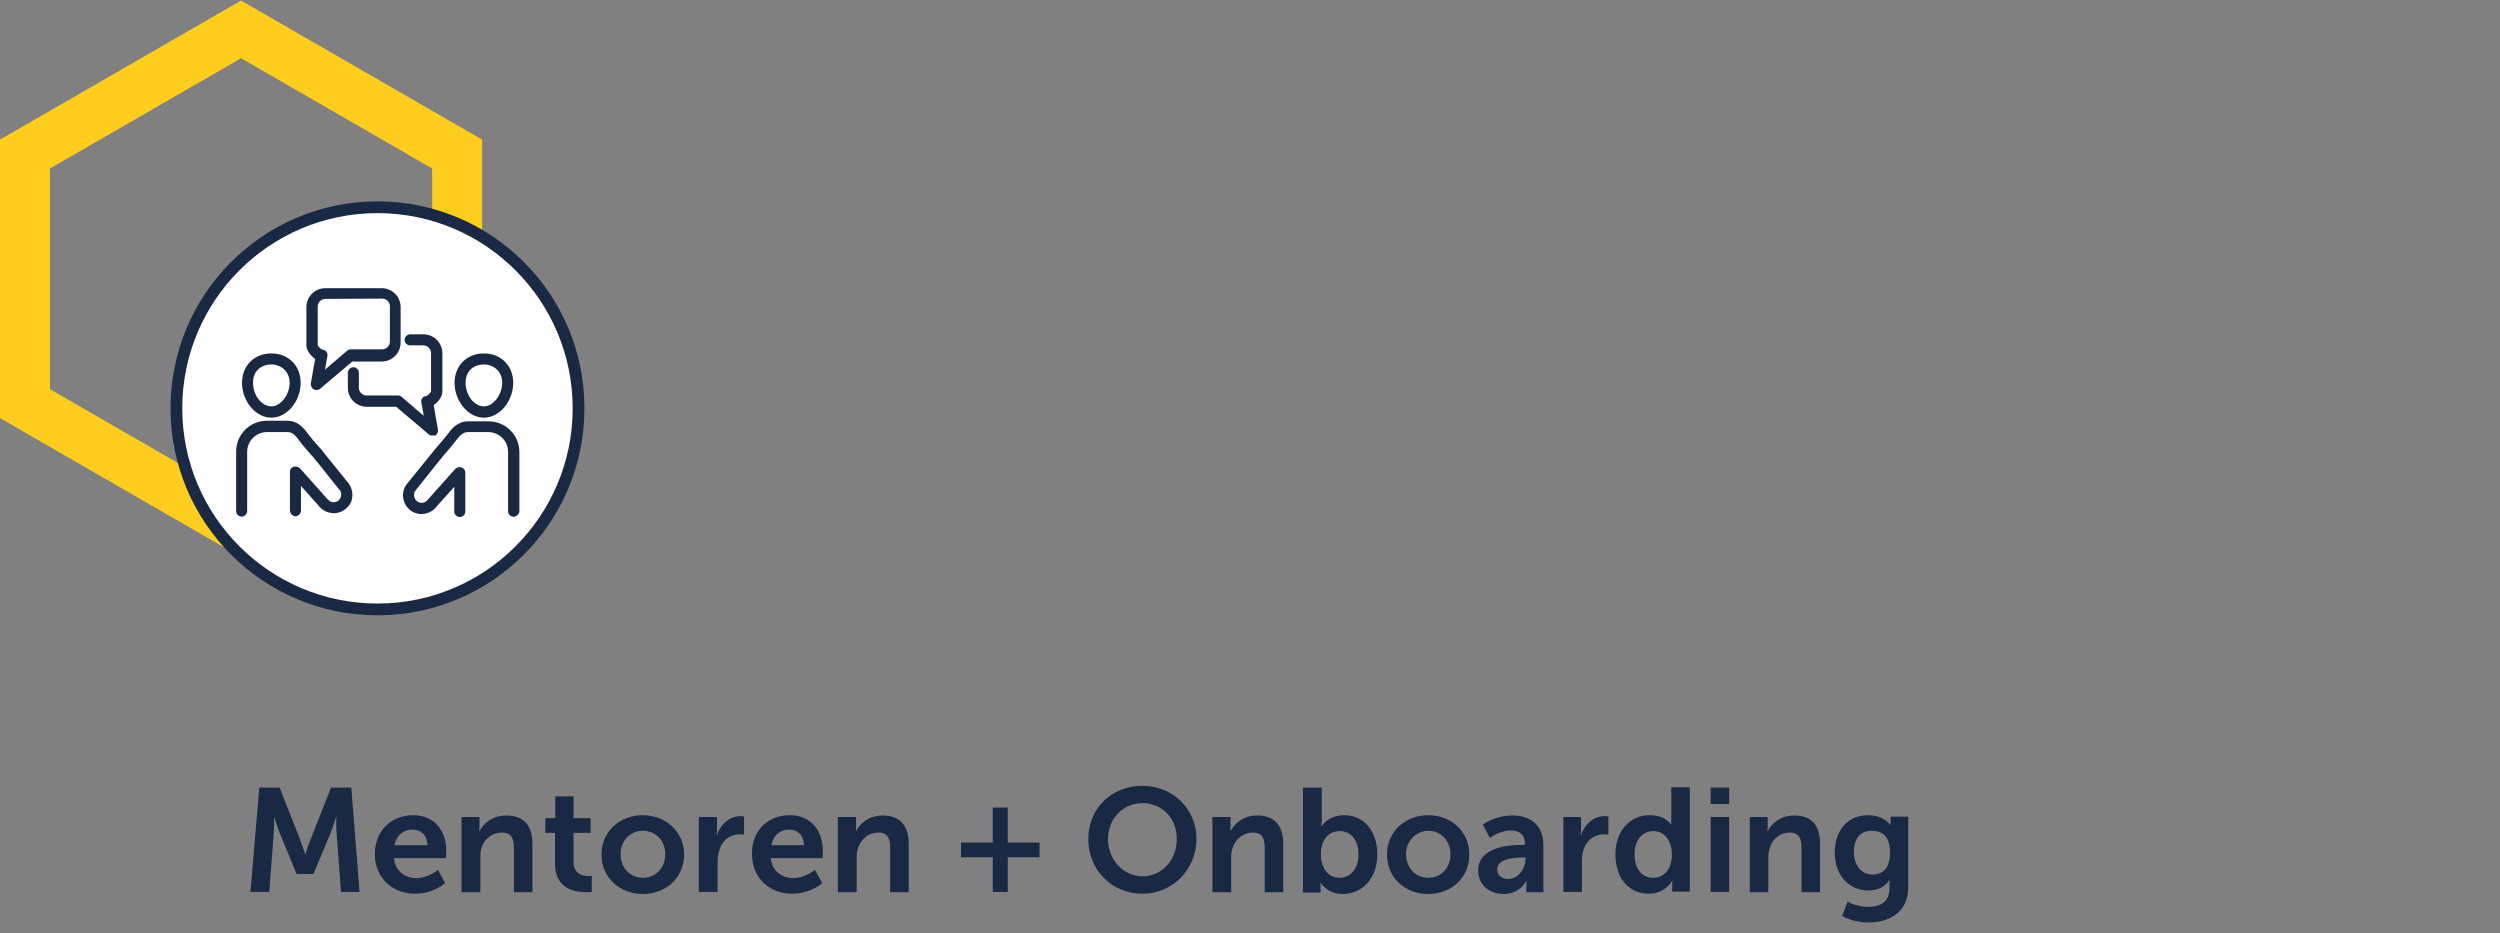 <?xml version="1.0" encoding="UTF-8"?>
<svg xmlns="http://www.w3.org/2000/svg" xmlns:xlink="http://www.w3.org/1999/xlink" version="1.1" id="Ebene_1" x="0px" y="0px" viewBox="0 0 850.4 317.5" style="enable-background:new 0 0 850.4 317.5;" xml:space="preserve">
<rect x="0" y="0" width="850.4" height="317.5" fill="#808080" stroke="none"/>
<style type="text/css">
	.st0{fill:none;stroke:#FFCD1E;stroke-width:17;stroke-miterlimit:10;}
	.st1{fill:#192843;}
	.st2{fill:#FFFFFF;stroke:#192843;stroke-width:4;stroke-linecap:round;stroke-linejoin:round;}
	.st3{fill:#192843;stroke:#192843;stroke-width:0.75;stroke-miterlimit:10;}
</style>
<polygon class="st0" points="8.5,52.4 8.5,137.3 82,179.7 155.5,137.3 155.5,52.4 82,10 "></polygon>
<g>
	<path class="st1" d="M88.2,267.9h6.9l6.9,17.5c0.8,2.1,1.8,5.2,1.8,5.2h0.1c0,0,0.9-3.1,1.8-5.2l6.9-17.5h6.9l2.8,35.5H116   l-1.5-19.9c-0.2-2.4-0.1-5.5-0.1-5.5h-0.1c0,0-1.1,3.5-1.9,5.5l-5.8,13.8h-5.7l-5.7-13.8c-0.8-2-1.9-5.5-1.9-5.5h-0.1   c0,0,0.1,3.2-0.1,5.5l-1.5,19.9h-6.4L88.2,267.9z"></path>
	<path class="st1" d="M140.5,277.3c7.4,0,11.3,5.4,11.3,12.1c0,0.8-0.1,2.5-0.1,2.5H134c0.4,4.5,3.9,6.8,7.6,6.8   c4.1,0,7.4-2.8,7.4-2.8l2.4,4.5c0,0-3.9,3.6-10.2,3.6c-8.4,0-13.7-6.1-13.7-13.4C127.5,282.8,132.9,277.3,140.5,277.3z    M145.4,287.5c-0.1-3.5-2.2-5.3-5.1-5.3c-3.2,0-5.5,2-6.1,5.3H145.4L145.4,287.5z"></path>
	<path class="st1" d="M157,277.9h6.1v3c0,1-0.1,1.8-0.1,1.8h0.1c1.1-2.1,3.9-5.3,9.1-5.3c5.6,0,8.9,3,8.9,9.7v16.4h-6.3v-15.1   c0-3.1-0.8-5.2-4.1-5.2s-5.9,2.1-6.9,5.2c-0.4,1-0.4,2.2-0.4,3.4v11.7H157V277.9L157,277.9z"></path>
	<path class="st1" d="M188.8,283.3h-3.3v-5h3.4v-7.4h6.2v7.4h5.8v5h-5.8v9.9c0,4.2,3.3,4.8,5.1,4.8c0.7,0,1.1-0.1,1.1-0.1v5.5   c0,0-0.8,0.1-1.9,0.1c-3.6,0-10.6-1-10.6-9.6L188.8,283.3L188.8,283.3z"></path>
	<path class="st1" d="M218.6,277.3c7.8,0,14.1,5.5,14.1,13.4s-6.2,13.4-14,13.4s-14.1-5.5-14.1-13.4S210.9,277.3,218.6,277.3z    M218.7,298.6c4.1,0,7.6-3.2,7.6-8s-3.4-8-7.6-8s-7.6,3.2-7.6,8S214.5,298.6,218.7,298.6z"></path>
	<path class="st1" d="M237.8,277.9h6.1v4.4c0,1-0.1,1.8-0.1,1.8h0.1c1.1-3.6,4.2-6.5,8.1-6.5c0.6,0,1.1,0.1,1.1,0.1v6.2   c0,0-0.6-0.1-1.5-0.1c-2.7,0-5.8,1.5-6.9,5.4c-0.4,1.2-0.6,2.6-0.6,4.1v10.1h-6.4V277.9z"></path>
	<path class="st1" d="M268.6,277.3c7.4,0,11.3,5.4,11.3,12.1c0,0.8-0.1,2.5-0.1,2.5h-17.6c0.4,4.5,3.9,6.8,7.6,6.8   c4.1,0,7.4-2.8,7.4-2.8l2.5,4.5c0,0-3.9,3.6-10.2,3.6c-8.5,0-13.7-6.1-13.7-13.4C255.6,282.8,261,277.3,268.6,277.3z M273.5,287.5   c-0.1-3.5-2.2-5.3-5-5.3c-3.2,0-5.5,2-6.1,5.3H273.5z"></path>
	<path class="st1" d="M285.1,277.9h6.1v3c0,1-0.1,1.8-0.1,1.8h0.1c1.1-2.1,3.9-5.3,9-5.3c5.6,0,8.9,3,8.9,9.7v16.4h-6.3v-15.1   c0-3.1-0.8-5.2-4-5.2s-5.9,2.1-6.9,5.2c-0.4,1-0.5,2.2-0.5,3.4v11.7h-6.4V277.9L285.1,277.9z"></path>
	<path class="st1" d="M326.9,286.6h10.8v-11.9h5.1v11.9h10.8v5h-10.8v11.8h-5.1v-11.8h-10.8V286.6z"></path>
	<path class="st1" d="M388.6,267.3c10.5,0,18.4,8,18.4,18.1s-7.9,18.6-18.4,18.6s-18.4-8.1-18.4-18.6S378.2,267.3,388.6,267.3z    M388.6,298.1c6.5,0,11.7-5.4,11.7-12.7s-5.2-12.2-11.7-12.2s-11.7,5.2-11.7,12.2S382.1,298.1,388.6,298.1z"></path>
	<path class="st1" d="M412.5,277.9h6.1v3c0,1-0.1,1.8-0.1,1.8h0.1c1.1-2.1,3.9-5.3,9-5.3c5.6,0,8.9,3,8.9,9.7v16.4h-6.3v-15.1   c0-3.1-0.8-5.2-4-5.2s-5.9,2.1-6.9,5.2c-0.4,1-0.5,2.2-0.5,3.4v11.7h-6.4V277.9L412.5,277.9z"></path>
	<path class="st1" d="M443.2,267.9h6.4v11c0,1.2-0.1,2.1-0.1,2.1h0.1c0,0,2.2-3.7,7.6-3.7c6.9,0,11.3,5.5,11.3,13.4   s-5,13.4-11.7,13.4c-5.3,0-7.6-3.8-7.6-3.8h-0.1c0,0,0.1,0.8,0.1,1.8v1.5h-6L443.2,267.9L443.2,267.9z M455.7,298.6   c3.5,0,6.4-2.9,6.4-7.9s-2.6-8-6.4-8c-3.3,0-6.4,2.4-6.4,8C449.3,294.7,451.4,298.6,455.7,298.6z"></path>
	<path class="st1" d="M485.8,277.3c7.8,0,14,5.5,14,13.4s-6.2,13.4-14,13.4s-14-5.5-14-13.4S478.1,277.3,485.8,277.3z M485.9,298.6   c4.1,0,7.5-3.2,7.5-8s-3.5-8-7.5-8s-7.6,3.2-7.6,8S481.7,298.6,485.9,298.6z"></path>
	<path class="st1" d="M517.9,287.4h0.8V287c0-3.4-2.1-4.5-4.9-4.5c-3.6,0-7,2.5-7,2.5l-2.4-4.5c0,0,4-3.1,10-3.1   c6.7,0,10.6,3.7,10.6,10.1v16h-5.8v-2.1c0-1,0.1-1.8,0.1-1.8h-0.1c0,0-2,4.5-7.8,4.5c-4.5,0-8.6-2.9-8.6-8   C502.8,287.9,513.8,287.4,517.9,287.4L517.9,287.4z M513.1,299c3.3,0,5.8-3.6,5.8-6.7v-0.6h-1.1c-3.2,0-8.5,0.5-8.5,4   C509.2,297.4,510.5,299,513.1,299L513.1,299z"></path>
	<path class="st1" d="M531.7,277.9h6.1v4.4c0,1-0.1,1.8-0.1,1.8h0.1c1.2-3.6,4.2-6.5,8.1-6.5c0.6,0,1.2,0.1,1.2,0.1v6.2   c0,0-0.7-0.1-1.5-0.1c-2.7,0-5.8,1.5-7,5.4c-0.4,1.2-0.5,2.6-0.5,4.1v10.1h-6.3V277.9z"></path>
	<path class="st1" d="M561.1,277.3c5.6,0,7.3,3.2,7.3,3.2h0.1c0,0,0-0.6,0-1.5v-11.2h6.3v35.5h-6v-2.1c0-1,0.1-1.6,0.1-1.6h-0.1   c0,0-2.2,4.4-8,4.4c-6.9,0-11.3-5.5-11.3-13.4S554.4,277.3,561.1,277.3L561.1,277.3z M562.3,298.6c3.3,0,6.4-2.4,6.4-8   c0-4-2.1-7.9-6.3-7.9c-3.5,0-6.4,2.9-6.4,7.9S558.6,298.6,562.3,298.6z"></path>
	<path class="st1" d="M581.9,267.9h6.3v5.6h-6.3V267.9z M581.9,277.9h6.3v25.5h-6.3V277.9z"></path>
	<path class="st1" d="M595.2,277.9h6.1v3c0,1-0.1,1.8-0.1,1.8h0.1c1.1-2.1,3.9-5.3,9-5.3c5.7,0,8.8,3,8.8,9.7v16.4h-6.3v-15.1   c0-3.1-0.8-5.2-4-5.2s-5.9,2.1-6.8,5.2c-0.3,1-0.5,2.2-0.5,3.4v11.7h-6.3V277.9L595.2,277.9z"></path>
	<path class="st1" d="M635.5,308.5c3.9,0,7.2-1.6,7.2-6.2v-1.5c0-0.6,0.1-1.4,0.1-1.4h-0.1c-1.5,2.2-3.7,3.5-7.1,3.5   c-7.3,0-11.5-5.9-11.5-12.9s4-12.7,11.3-12.7c5.5,0,7.5,3.2,7.5,3.2h0.2c0,0,0-0.3,0-0.7v-2h6v24c0,8.8-6.8,12-13.5,12   c-3.2,0-6.6-0.9-9-2.2l1.9-4.9C628.5,306.8,631.7,308.5,635.5,308.5L635.5,308.5z M642.9,290c0-5.8-2.8-7.4-6.3-7.4   c-3.8,0-6,2.8-6,7.1s2.3,7.8,6.4,7.8C640,297.5,642.9,295.8,642.9,290L642.9,290z"></path>
</g>
<circle class="st2" cx="128.4" cy="138.9" r="68.4"></circle>
<g>
	<path class="st3" d="M92.3,141.7c-5.1,0-9.6-5.4-9.6-11.5c0-5.6,4-9.6,9.6-9.6s9.6,4,9.6,9.6C101.9,136.3,97.4,141.7,92.3,141.7z    M92.3,123.6c-3.3,0-6.6,2-6.6,6.6s3.2,8.4,6.6,8.4s6.6-4.1,6.6-8.4S95.5,123.6,92.3,123.6z"></path>
	<path class="st3" d="M81.8,175.3c-0.7-0.2-1.1-0.8-1.1-1.5v-20.2c0-5.6,4.5-10.1,10.1-10.1h7c3.5,0,5.5,2.7,6.6,4.2   c1.1,1.5,2.3,2.9,3.6,4.3l0,0c0.8,0.9,1.7,1.9,2.4,2.9l8,9.9c0,0,0.1,0.1,0.1,0.1c1.4,2.3,1.4,5.3-0.4,7.2   c-1.3,1.4-2.9,2.1-4.6,2.1c-0.3,0-0.5,0-0.8-0.1c-1.6-0.2-3-1-4-2.3l-6.7-7.5v9.4c0,0.9-0.9,1.7-1.8,1.5c-0.7-0.2-1.2-0.9-1.2-1.6   v-13.1c0-0.9,0.7-1.5,1.6-1.4l0,0h0.1c0.4,0,0.8,0.2,1.1,0.5l9.2,10.3c0,0,0.1,0.1,0.1,0.1c0.5,0.6,1.2,1.1,2,1.2   c0.1,0,0.2,0,0.4,0c0.7,0,1.3-0.2,1.8-0.6c1.2-1,1.5-2.7,0.7-3.9l0,0l-7.9-9.9c-0.7-0.9-1.5-1.8-2.4-2.8c-1.3-1.5-2.6-2.9-3.7-4.5   c-1.2-1.6-2.3-2.9-4.2-2.9h-7c-3.9,0-7.1,3.2-7.1,7.1v20.2C83.6,174.8,82.7,175.6,81.8,175.3L81.8,175.3z"></path>
	<path class="st3" d="M164.6,141.7c-5.1,0-9.6-5.4-9.6-11.5c0-5.6,4-9.6,9.6-9.6s9.6,4,9.6,9.6C174.2,136.3,169.7,141.7,164.6,141.7   z M164.6,123.6c-3.3,0-6.6,2-6.6,6.6s3.2,8.4,6.6,8.4s6.6-4.1,6.6-8.4S167.9,123.6,164.6,123.6z"></path>
	<path class="st3" d="M174.7,175.4c-0.8,0-1.5-0.7-1.5-1.5v-20.2c0-3.9-3.2-7.1-7.1-7.1h-7c-1.8,0-3,1.4-4.2,2.9   c-1.2,1.6-2.5,3.1-3.7,4.5l-0.1,0.1c-0.8,1-1.6,1.9-2.3,2.8l-7.9,9.9v0c-0.8,1.2-0.5,2.9,0.6,3.9c0.6,0.5,1.2,0.7,1.9,0.7   c0.1,0,0.2,0,0.4,0c0.8-0.1,1.5-0.5,2-1.2c0,0,0.1-0.1,0.1-0.1l9.2-10.3c0.3-0.3,0.7-0.5,1.1-0.5h0.1c0.1,0,0.1,0,0.1,0l0,0   c0.8,0,1.5,0.7,1.5,1.5v13.2c0,0.8-0.7,1.5-1.5,1.5s-1.5-0.7-1.5-1.5v-9.4l-6.7,7.5c-1,1.3-2.4,2.1-4,2.3c-0.3,0-0.5,0.1-0.8,0.1   c-1.4,0-2.7-0.5-3.7-1.3c-2.4-2-3-5.5-1.2-8.1c0,0,0-0.1,0.1-0.1l8-9.9c0.8-1,1.7-2,2.4-2.9c1.2-1.4,2.5-2.9,3.6-4.3   c1.1-1.5,3.1-4.2,6.6-4.2h7c5.6,0,10.1,4.5,10.1,10.1v20.2C176.2,174.7,175.5,175.4,174.7,175.4L174.7,175.4z"></path>
	<path class="st3" d="M147,147.8c-0.4,0-0.7-0.1-1-0.4l-11.1-9.4h-10.1c-3.4,0-6.1-2.7-6.1-6.1v-5.1c0-0.8,0.7-1.5,1.5-1.5   s1.5,0.7,1.5,1.5v5.1c0,1.7,1.4,3,3,3h10.7c0.4,0,0.7,0.1,1,0.4l8.3,7.1l-1-5.6c-0.1-0.4,0-0.9,0.3-1.2c0.2-0.3,0.6-0.5,1-0.5h0.1   l0.1,0c0.6-0.3,1.7-1.4,1.8-2v0v-13c0-1.7-1.4-3-3-3h-4.5c-0.8,0-1.5-0.7-1.5-1.5s0.7-1.5,1.5-1.5h4.5c3.4,0,6.1,2.7,6.1,6.1v13   c0,1.6-1.4,3.4-2.8,4.3l-0.2,0.1l1.5,8.6c0.1,0.6-0.2,1.3-0.7,1.6C147.5,147.7,147.3,147.7,147,147.8L147,147.8z"></path>
	<path class="st3" d="M107.7,132.3c-0.3,0-0.5-0.1-0.8-0.2c-0.6-0.3-0.8-0.9-0.8-1.6l1.5-8.6l-0.2-0.1c-1.4-1-2.8-2.8-2.8-4.3v-13   c0-3.4,2.7-6.1,6.1-6.1h19.1c3.4,0,6.1,2.7,6.1,6.1v12c0,3.4-2.7,6.1-6.1,6.1h-10.1l-11.1,9.4C108.4,132.2,108,132.3,107.7,132.3   L107.7,132.3z M110.7,101.3c-1.7,0-3,1.4-3,3v13.1c0.1,0.6,1.2,1.7,1.8,1.9l0.1,0h0.1c0.4,0.1,0.7,0.2,1,0.5   c0.3,0.3,0.4,0.8,0.3,1.2l-1,5.7l8.3-7.1c0.3-0.2,0.6-0.4,1-0.4h10.7c1.7,0,3-1.4,3-3v-12c0-1.7-1.4-3-3-3L110.7,101.3L110.7,101.3   z"></path>
</g>
</svg>
